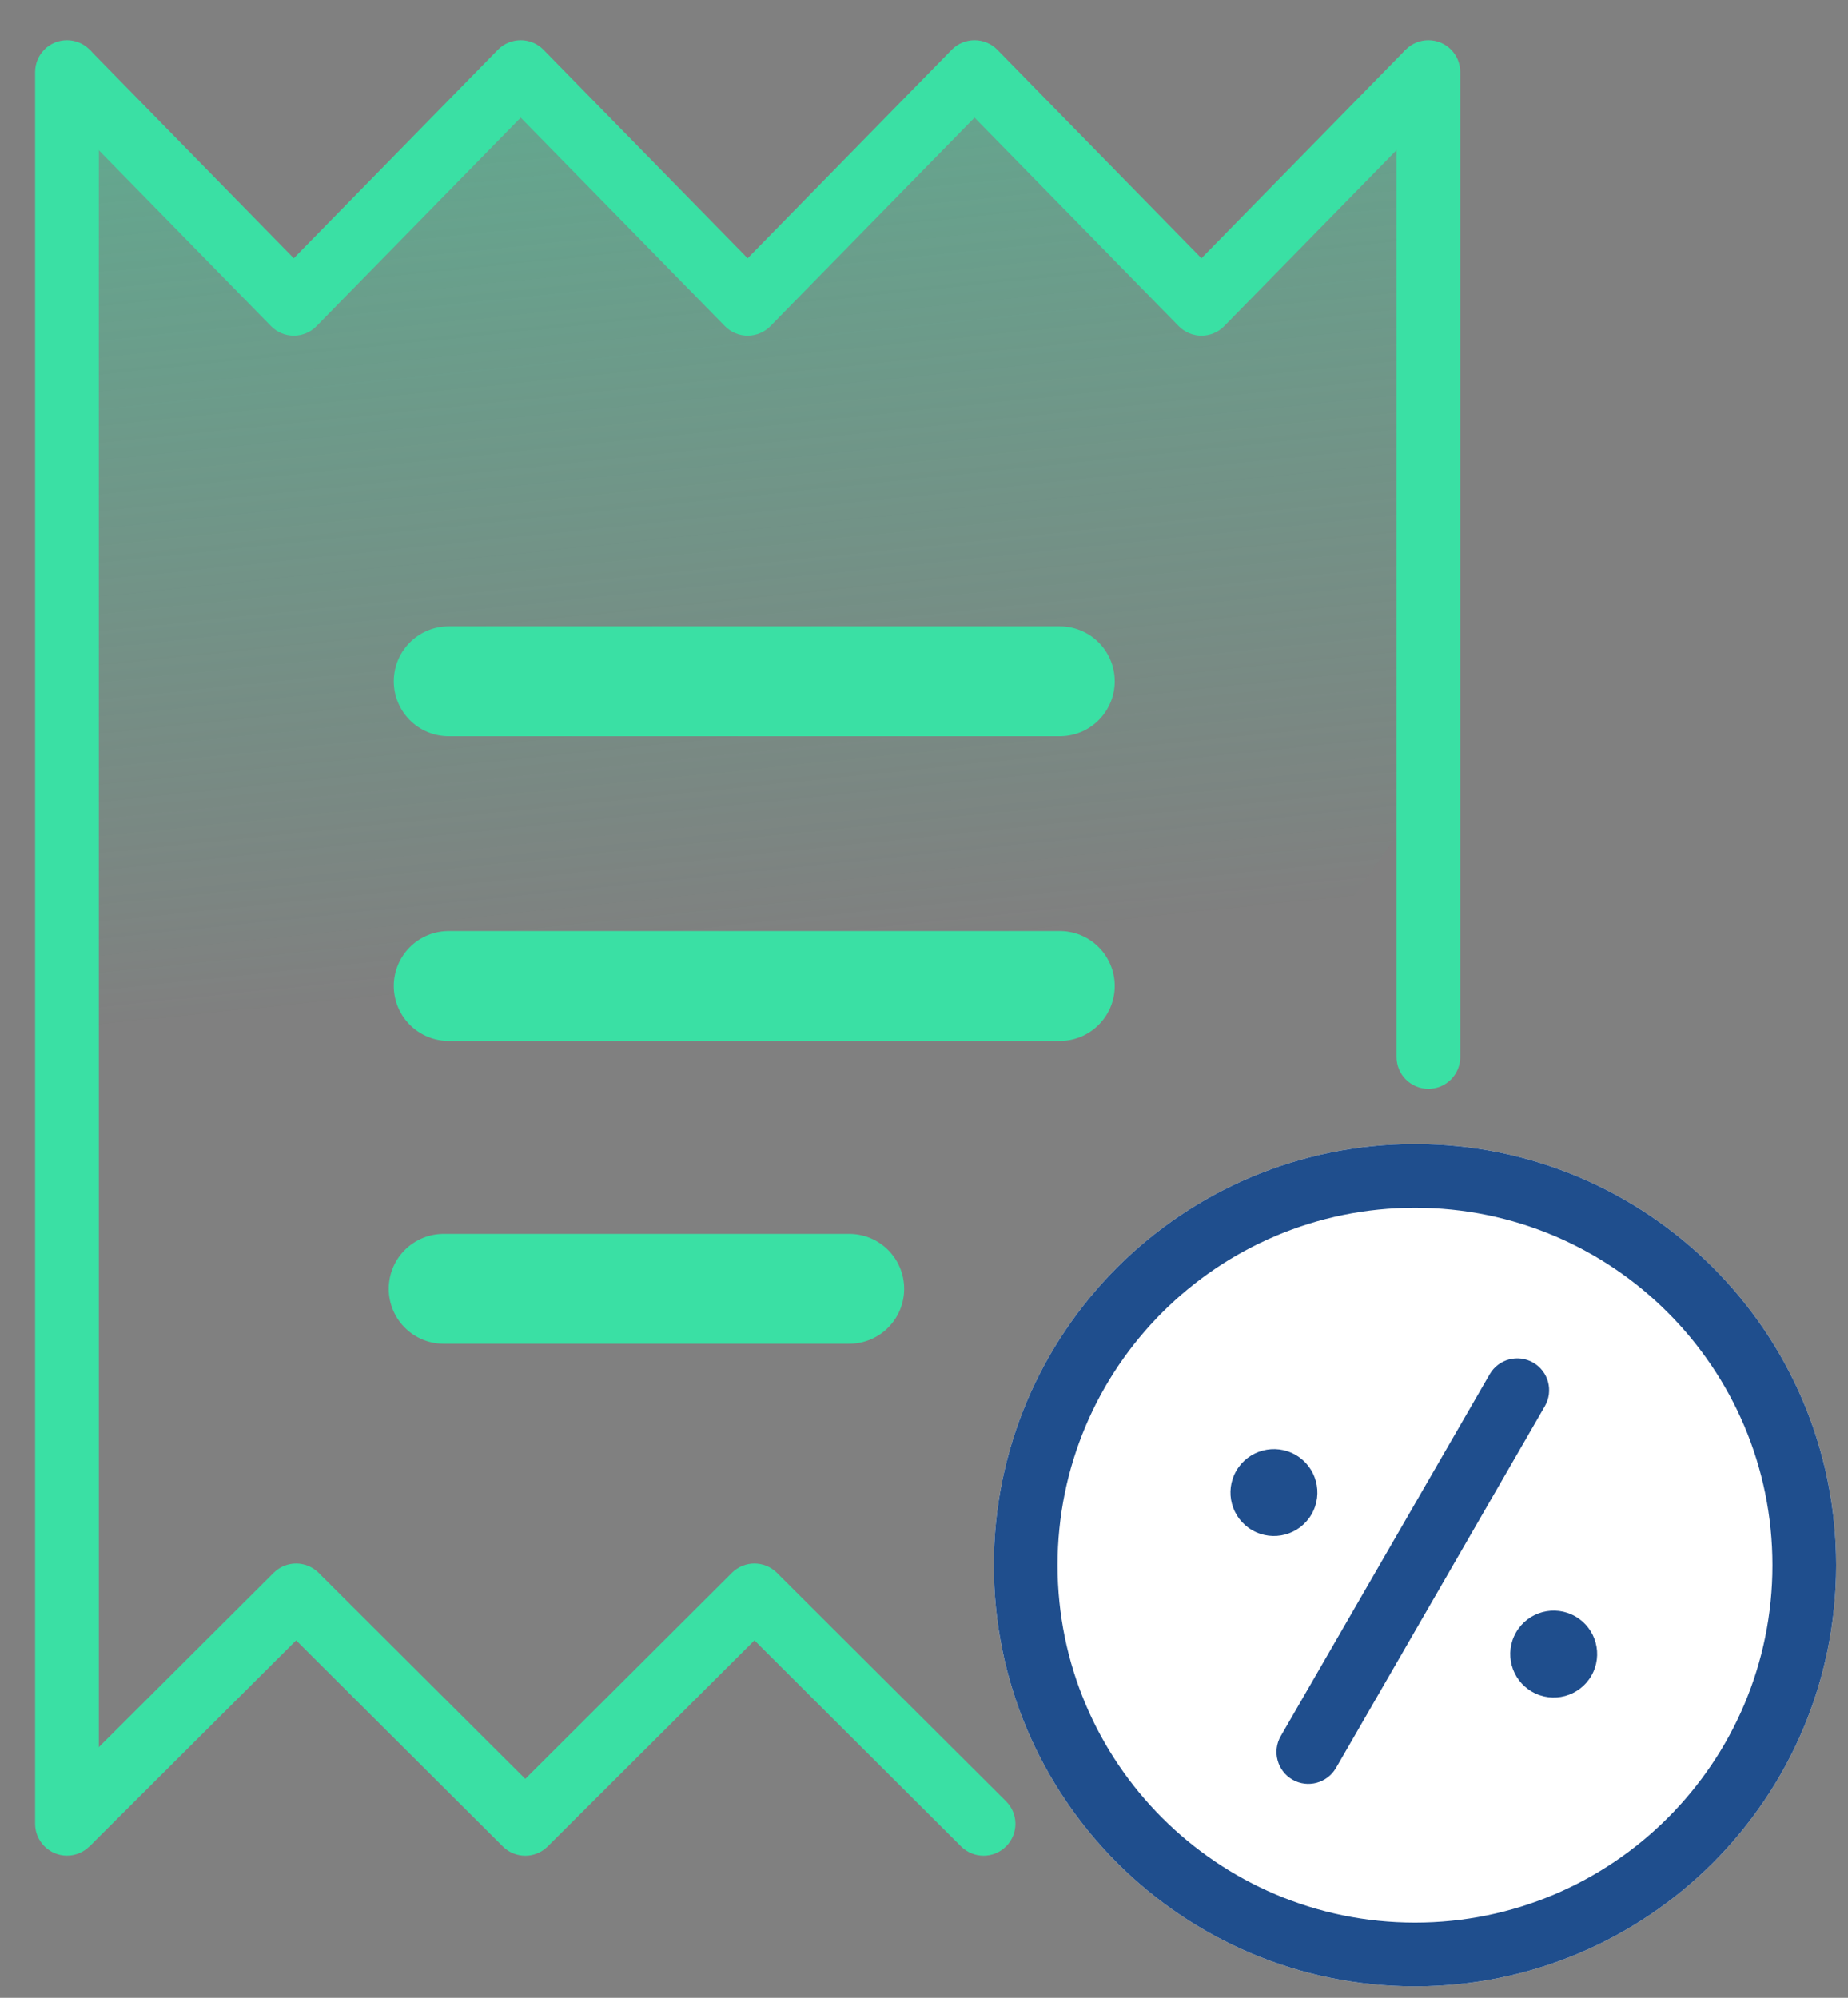 <svg width="37" height="40" viewBox="0 0 37 40" fill="none" xmlns="http://www.w3.org/2000/svg">
<rect x="0" y="0" width="37" height="40" fill="#808080" stroke="none"/>
<path d="M1.633 2.025V35.955L5.693 32.185L10.623 36.245L14.973 32.185L16.423 33.055L28.313 16.235V2.025L24.253 6.085L19.613 1.445L14.973 6.085L10.333 1.445L5.693 6.085L1.633 2.025Z" fill="url(#paint0_linear_4577_8513)"/>
<path fill-rule="evenodd" clip-rule="evenodd" d="M10.425 0.805C10.597 0.805 10.761 0.874 10.881 0.996L14.969 5.171L19.056 0.996C19.176 0.874 19.34 0.805 19.512 0.805C19.683 0.805 19.848 0.874 19.968 0.996L24.055 5.171L28.143 0.996L29.055 1.889L24.511 6.529C24.391 6.652 24.227 6.721 24.055 6.721C23.884 6.721 23.72 6.652 23.599 6.529L19.512 2.355L15.425 6.529C15.305 6.652 15.14 6.721 14.969 6.721C14.797 6.721 14.633 6.652 14.513 6.529L10.425 2.355L6.338 6.529C6.218 6.652 6.054 6.721 5.882 6.721C5.71 6.721 5.546 6.652 5.426 6.529L0.883 1.889L1.795 0.996L5.882 5.171L9.969 0.996C10.089 0.874 10.254 0.805 10.425 0.805Z" fill="#3AE0A4"/>
<path fill-rule="evenodd" clip-rule="evenodd" d="M5.479 31.491C5.728 31.243 6.13 31.243 6.379 31.491L10.517 35.617L14.654 31.491C14.903 31.243 15.306 31.243 15.555 31.491L20.143 36.066C20.393 36.315 20.393 36.718 20.144 36.968C19.896 37.217 19.492 37.218 19.242 36.969L15.105 32.844L10.967 36.969C10.718 37.218 10.315 37.218 10.066 36.969L5.929 32.844L1.792 36.969L0.891 36.066L5.479 31.491Z" fill="#3AE0A4"/>
<path fill-rule="evenodd" clip-rule="evenodd" d="M1.341 0.805C1.693 0.805 1.979 1.09 1.979 1.443V36.516C1.979 36.868 1.693 37.154 1.341 37.154C0.989 37.154 0.703 36.868 0.703 36.516V1.443C0.703 1.09 0.989 0.805 1.341 0.805Z" fill="#3AE0A4"/>
<path fill-rule="evenodd" clip-rule="evenodd" d="M28.599 0.805C28.951 0.805 29.237 1.09 29.237 1.443L29.237 21.163C29.237 21.515 28.951 21.801 28.599 21.801C28.247 21.801 27.961 21.515 27.961 21.163L27.961 1.443C27.961 1.09 28.247 0.805 28.599 0.805Z" fill="#3AE0A4"/>
<path d="M8.984 13.641H21.219" stroke="#3AE0A4" stroke-width="2.2" stroke-linecap="round" stroke-linejoin="round"/>
<path d="M8.984 19.742H21.219" stroke="#3AE0A4" stroke-width="2.2" stroke-linecap="round" stroke-linejoin="round"/>
<path d="M8.883 25.805H17.003" stroke="#3AE0A4" stroke-width="2.2" stroke-linecap="round" stroke-linejoin="round"/>
<path d="M36.763 31.339C36.763 35.996 32.988 39.771 28.331 39.771C23.674 39.771 19.898 35.996 19.898 31.339C19.898 26.681 23.674 22.906 28.331 22.906C32.988 22.906 36.763 26.681 36.763 31.339Z" fill="white"/>
<path fill-rule="evenodd" clip-rule="evenodd" d="M28.331 38.495C32.283 38.495 35.487 35.291 35.487 31.339C35.487 27.386 32.283 24.182 28.331 24.182C24.378 24.182 21.174 27.386 21.174 31.339C21.174 35.291 24.378 38.495 28.331 38.495ZM28.331 39.771C32.988 39.771 36.763 35.996 36.763 31.339C36.763 26.681 32.988 22.906 28.331 22.906C23.674 22.906 19.898 26.681 19.898 31.339C19.898 35.996 23.674 39.771 28.331 39.771Z" fill="#1F4E8D"/>
<path fill-rule="evenodd" clip-rule="evenodd" d="M30.698 27.283C31.003 27.459 31.107 27.849 30.931 28.154L26.749 35.398C26.572 35.703 26.182 35.808 25.877 35.632C25.572 35.456 25.467 35.065 25.643 34.76L29.826 27.516C30.002 27.211 30.392 27.106 30.698 27.283Z" fill="#1F4E8D"/>
<circle cx="31.108" cy="33.118" r="0.87" transform="rotate(30 31.108 33.118)" fill="#1F4E8D"/>
<circle cx="25.506" cy="29.884" r="0.87" transform="rotate(30 25.506 29.884)" fill="#1F4E8D"/>
<defs>
<linearGradient id="paint0_linear_4577_8513" x1="-13.447" y1="-21.465" x2="-9.016" y2="21.723" gradientUnits="userSpaceOnUse">
<stop stop-color="#3AE0A4"/>
<stop offset="1" stop-color="#3AE0A4" stop-opacity="0"/>
</linearGradient>
</defs>
</svg>
